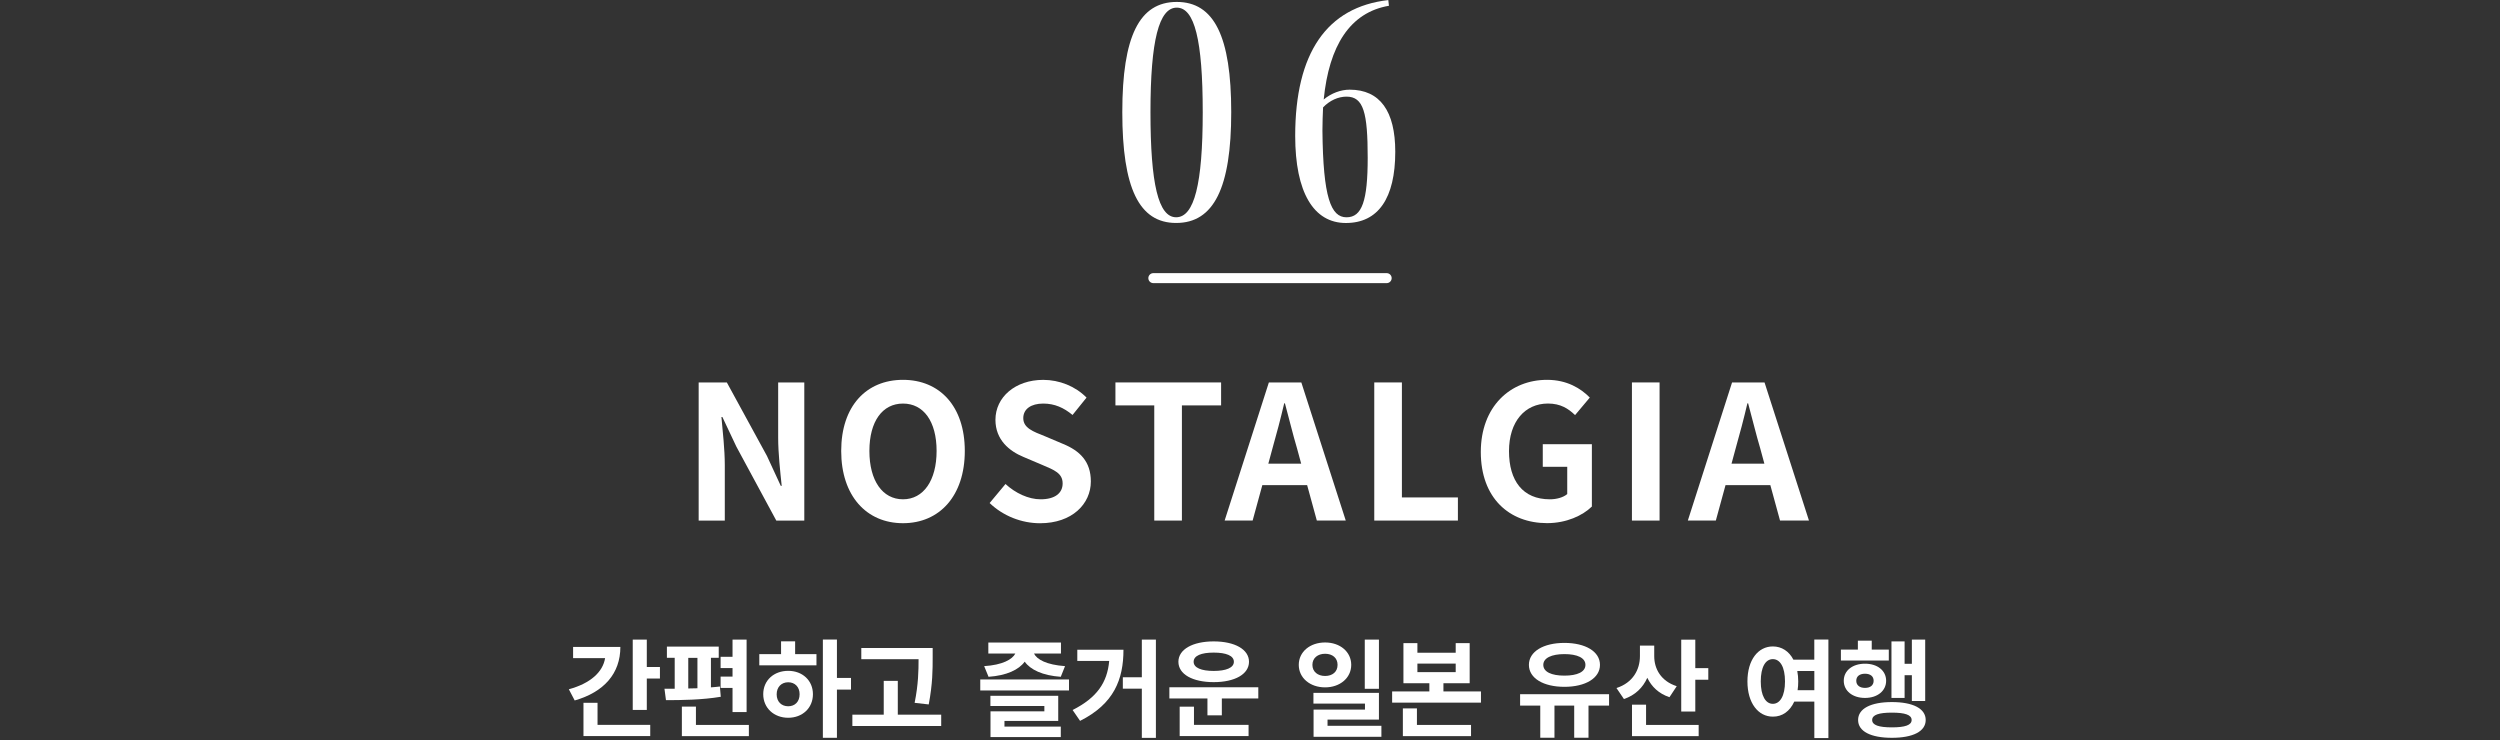 <?xml version="1.0" encoding="UTF-8"?><svg id="_補足" xmlns="http://www.w3.org/2000/svg" width="750" height="222" viewBox="0 0 750 222"><rect x="0" y="0" width="750" height="222" fill="#333333" stroke="none"/><defs><style>.cls-1{fill:#fff;}.cls-2{fill:none;stroke:#fff;stroke-linecap:round;stroke-linejoin:round;stroke-width:3px;}</style></defs><g><path class="cls-1" d="m186.11,194.08c0,8-4.93,13.54-13.7,16.06l-1.76-3.36c6.56-1.79,10.21-5.22,10.88-9.34h-9.6v-3.36h14.17Zm-6.85,23.39h15.81v3.36h-20.03v-9.98h4.22v6.62Zm18.72-17.37v3.46h-3.94v9.41h-4.22v-21.09h4.22v8.22h3.94Z"/><path class="cls-1" d="m216.24,209.03c-5.47.93-11.81,1.02-16.45,1.02l-.45-3.42h3.07v-9.28h-2.34v-3.36h15.55v3.36h-2.34v8.86c.93-.06,1.82-.16,2.69-.26l.26,3.07Zm8.42,8.45v3.36h-20.1v-8.86h4.22v5.5h15.87Zm-18.18-10.94c.9,0,1.82-.03,2.75-.06v-9.12h-2.75v9.18Zm13.28-.16h-3.58v-3.39h3.58v-2.56h-3.58v-3.39h3.58v-5.15h4.22v21.73h-4.22v-7.23Z"/><path class="cls-1" d="m238.54,196.23h6.4v3.36h-17.15v-3.36h6.53v-3.84h4.22v3.84Zm5.34,12.03c0,4.16-3.17,7.07-7.42,7.07s-7.49-2.91-7.49-7.07,3.2-7.01,7.49-7.01,7.42,2.91,7.42,7.01Zm-4,0c0-2.21-1.44-3.58-3.42-3.58s-3.46,1.38-3.46,3.62,1.47,3.58,3.46,3.58,3.42-1.34,3.42-3.62Zm15.42-1.38h-4.22v14.46h-4.22v-29.47h4.22v11.52h4.22v3.49Z"/><path class="cls-1" d="m282.36,214.4v3.39h-26.65v-3.39h9.41v-10.14h4.22v10.14h13.02Zm-7.97-3.55c1.12-5.57,1.18-9.66,1.18-13.09h-17.18v-3.36h21.41v2.82c0,3.68,0,7.84-1.18,14.11l-4.22-.48Z"/><path class="cls-1" d="m320.7,203.84v3.3h-26.62v-3.3h26.62Zm-25.44-4c5.5-.35,8.45-2.02,9.34-3.78h-8.1v-3.3h21.79v3.3h-8.09c.86,1.79,3.78,3.39,9.31,3.78l-1.28,3.2c-5.44-.38-9.09-2.11-10.82-4.54-1.76,2.43-5.44,4.16-10.85,4.54l-1.31-3.2Zm6.08,18.14h16.9v3.14h-21.09v-7.71h16.16v-1.6h-16.19v-3.07h20.35v7.55h-16.13v1.7Z"/><path class="cls-1" d="m337.04,194.92c0,8.9-2.85,16.25-13.02,21.34l-2.24-3.26c7.36-3.71,10.4-8.29,10.98-14.72h-9.57v-3.36h13.86Zm9.73-3.04v29.47h-4.22v-14.75h-5.7v-3.42h5.7v-11.3h4.22Z"/><path class="cls-1" d="m377.49,206.18v3.36h-10.94v5.06h-4.32v-5.06h-11.42v-3.36h26.69Zm-23.97-7.65c0-3.71,4.26-6.11,10.59-6.11s10.59,2.4,10.59,6.11-4.22,6.11-10.59,6.11-10.59-2.37-10.59-6.11Zm4.67,18.94h16.38v3.36h-20.67v-8.83h4.29v5.47Zm-.1-18.94c0,1.82,2.34,2.75,6.02,2.75s6.05-.93,6.05-2.75-2.3-2.75-6.05-2.75-6.02.93-6.02,2.75Z"/><path class="cls-1" d="m397.53,206.21c-4.51,0-7.9-2.82-7.9-6.75s3.39-6.72,7.9-6.72,7.84,2.82,7.84,6.72-3.36,6.75-7.84,6.75Zm0-3.42c2.18,0,3.74-1.22,3.74-3.33s-1.57-3.33-3.74-3.33-3.81,1.25-3.81,3.33,1.63,3.33,3.81,3.33Zm16.89,14.94v3.3h-20.35v-8.16h15.42v-1.79h-15.46v-3.23h19.65v8.03h-15.42v1.86h16.16Zm-.74-11.1h-4.25v-14.75h4.25v14.75Z"/><path class="cls-1" d="m444.29,207.43v3.36h-26.65v-3.36h11.17v-2.46h-7.78v-12.03h4.19v2.88h11.49v-2.88h4.19v12.03h-7.87v2.46h11.26Zm-19.2,10.05h16.22v3.36h-20.45v-8.32h4.22v4.96Zm.13-15.84h11.49v-2.56h-11.49v2.56Z"/><path class="cls-1" d="m482.73,211.68h-6.18v9.63h-4.29v-9.63h-5.92v9.63h-4.26v-9.63h-6.05v-3.42h26.69v3.42Zm-24.06-12.22c0-4,4.35-6.59,10.66-6.59s10.66,2.59,10.66,6.59-4.38,6.59-10.66,6.59-10.66-2.56-10.66-6.59Zm4.32,0c0,2.11,2.46,3.23,6.34,3.23s6.3-1.12,6.3-3.23-2.46-3.23-6.3-3.23-6.34,1.15-6.34,3.23Z"/><path class="cls-1" d="m500.84,209.16c-3.2-1.06-5.38-3.17-6.65-5.82-1.31,2.94-3.65,5.25-7.01,6.37l-2.24-3.3c4.96-1.6,7.04-5.54,7.04-9.57v-3.17h4.29v3.2c0,3.74,1.98,7.46,6.75,8.99l-2.18,3.3Zm-7.01,8.32h15.77v3.36h-20v-9.44h4.22v6.08Zm18.66-17.05v3.49h-3.9v9.54h-4.22v-21.57h4.22v8.54h3.9Z"/><path class="cls-1" d="m548.52,191.85v29.57h-4.22v-10.94h-6.02c-1.31,2.88-3.58,4.54-6.43,4.51-4.38,0-7.62-4.06-7.62-10.56s3.23-10.5,7.62-10.5c2.66,0,4.86,1.44,6.17,3.97h6.27v-6.05h4.22Zm-13.02,12.58c0-4.35-1.47-6.69-3.65-6.69s-3.62,2.34-3.62,6.69,1.47,6.72,3.62,6.72,3.65-2.34,3.65-6.72Zm8.8,2.62v-5.76h-5.12c.19.96.29,2.02.29,3.14,0,.93-.06,1.82-.19,2.62h5.02Z"/><path class="cls-1" d="m566.64,198.15h-14.37v-3.26h5.09v-2.69h4.16v2.69h5.12v3.26Zm-7.14,11.23c-3.74,0-6.37-2.11-6.37-5.15s2.62-5.12,6.37-5.12,6.34,2.08,6.34,5.12-2.62,5.15-6.34,5.15Zm0-3.01c1.57,0,2.59-.77,2.59-2.14s-1.02-2.11-2.59-2.11-2.62.74-2.62,2.11,1.06,2.14,2.62,2.14Zm18.21,9.63c0,3.42-3.81,5.34-10.14,5.34s-10.14-1.92-10.14-5.34,3.81-5.38,10.14-5.38,10.14,1.95,10.14,5.38Zm-4.22,0c0-1.54-1.98-2.21-5.92-2.21s-5.92.67-5.92,2.21,1.98,2.21,5.92,2.21,5.92-.67,5.92-2.21Zm-2.11-6.62h-3.94v-16.96h3.94v6.72h2.18v-7.26h4v18.43h-4v-7.74h-2.18v6.82Z"/></g><g><path class="cls-1" d="m352.84,66.89c-11.12,0-16.15-10.45-16.15-33.25S341.82.58,353.03.58s16.34,10.35,16.34,33.06-5.22,33.25-16.53,33.25Zm0-1.71c5.42,0,7.98-9.88,7.98-31.54s-2.47-31.35-7.79-31.35-7.89,9.79-7.89,31.35,2.38,31.54,7.7,31.54Z"/><path class="cls-1" d="m418.58,45.52c0,13.96-5.13,21.38-14.82,21.38s-15.2-9.21-15.2-26.12c0-24.89,9.5-38.67,27.93-40.76l.19,1.71c-11.68,2-17.96,11.97-19.57,28.12,2.28-1.9,5.13-2.95,7.79-2.95,9.12,0,13.68,6.46,13.68,18.62Zm-8.27,1.8c0-13.49-1.23-18.33-6.36-18.33-2.47,0-5.04,1.14-7.03,3.23-.09,2.19-.19,4.56-.19,6.94.19,20.14,2.56,26.03,7.22,26.03s6.36-4.94,6.36-17.86Z"/></g><line class="cls-2" x1="346" y1="83.44" x2="416" y2="83.44"/><g><path class="cls-1" d="m209.59,114.73h8.46l12.04,22.06,4.14,8.96h.28c-.45-4.31-1.06-9.8-1.06-14.5v-16.52h7.84v41.44h-8.4l-11.98-22.18-4.2-8.9h-.28c.39,4.48,1.01,9.69,1.01,14.45v16.63h-7.84v-41.44Z"/><path class="cls-1" d="m252.36,135.29c0-13.5,7.56-21.34,18.54-21.34s18.54,7.9,18.54,21.34-7.56,21.67-18.54,21.67-18.54-8.23-18.54-21.67Zm28.62,0c0-8.9-3.92-14.22-10.08-14.22s-10.08,5.32-10.08,14.22,3.92,14.5,10.08,14.5,10.08-5.66,10.08-14.5Z"/><path class="cls-1" d="m296.89,150.91l4.76-5.71c2.97,2.74,6.89,4.59,10.53,4.59,4.31,0,6.61-1.85,6.61-4.76,0-3.08-2.52-4.03-6.22-5.6l-5.54-2.35c-4.2-1.74-8.4-5.1-8.4-11.14,0-6.78,5.94-11.98,14.34-11.98,4.82,0,9.63,1.9,12.99,5.32l-4.2,5.21c-2.63-2.18-5.38-3.42-8.79-3.42-3.64,0-5.99,1.62-5.99,4.37,0,2.97,2.97,4.03,6.5,5.43l5.43,2.3c5.04,2.07,8.34,5.26,8.34,11.26,0,6.78-5.66,12.54-15.23,12.54-5.54,0-11.09-2.18-15.12-6.05Z"/><path class="cls-1" d="m346.28,121.62h-11.65v-6.89h31.7v6.89h-11.76v34.55h-8.29v-34.55Z"/><path class="cls-1" d="m392.14,145.53h-13.44l-2.91,10.64h-8.4l13.27-41.44h9.74l13.33,41.44h-8.68l-2.91-10.64Zm-1.79-6.44l-1.23-4.54c-1.29-4.31-2.41-9.07-3.64-13.55h-.22c-1.06,4.54-2.3,9.24-3.53,13.55l-1.23,4.54h9.86Z"/><path class="cls-1" d="m412.28,114.73h8.29v34.5h16.8v6.94h-25.09v-41.44Z"/><path class="cls-1" d="m444.24,135.62c0-13.66,8.85-21.67,19.88-21.67,5.99,0,10.14,2.58,12.82,5.32l-4.42,5.26c-2.02-1.96-4.37-3.47-8.12-3.47-6.89,0-11.7,5.38-11.7,14.28s4.14,14.45,12.26,14.45c2.02,0,4.03-.56,5.21-1.57v-8.18h-7.34v-6.78h14.73v18.7c-2.8,2.74-7.67,4.98-13.44,4.98-11.31,0-19.88-7.5-19.88-21.34Z"/><path class="cls-1" d="m489.58,114.73h8.29v41.44h-8.29v-41.44Z"/><path class="cls-1" d="m531.1,145.53h-13.44l-2.91,10.64h-8.4l13.27-41.44h9.74l13.33,41.44h-8.68l-2.91-10.64Zm-1.79-6.44l-1.23-4.54c-1.29-4.31-2.41-9.07-3.64-13.55h-.22c-1.06,4.54-2.3,9.24-3.53,13.55l-1.23,4.54h9.86Z"/></g></svg>